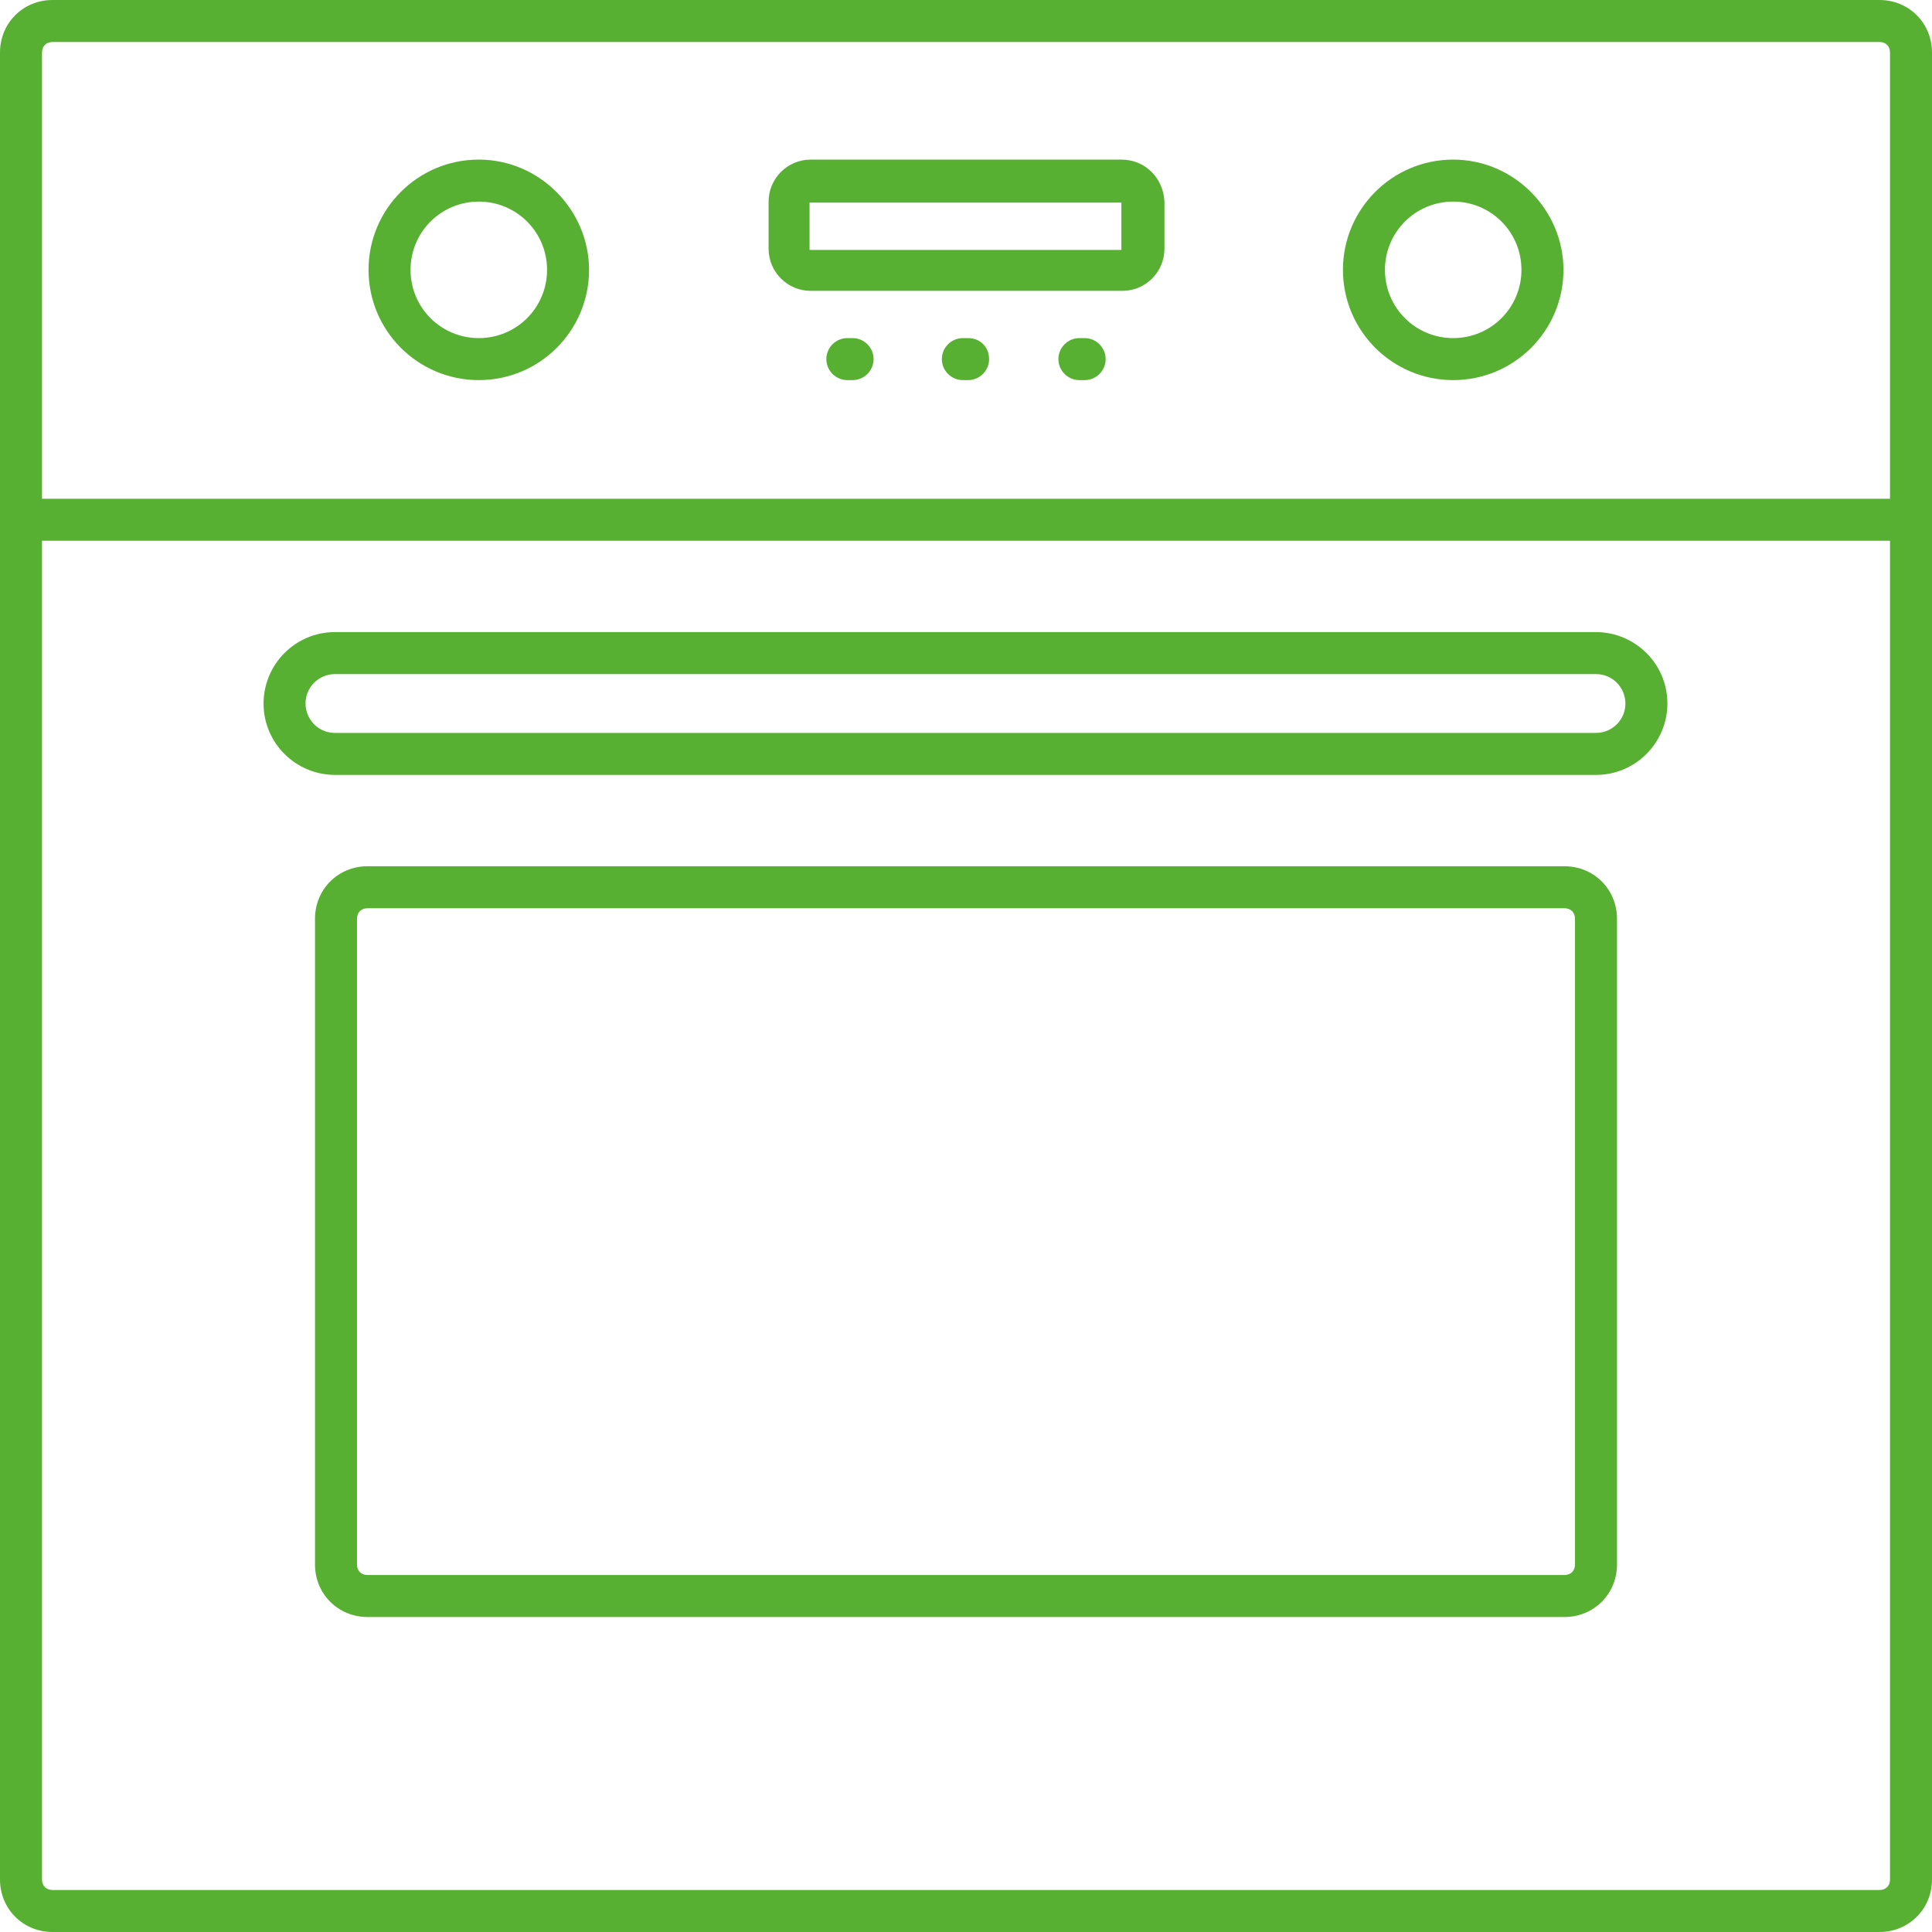 <?xml version="1.0" encoding="utf-8"?>
<!-- Generator: Adobe Illustrator 25.4.1, SVG Export Plug-In . SVG Version: 6.00 Build 0)  -->
<svg version="1.1" id="Layer_1" xmlns="http://www.w3.org/2000/svg" xmlns:xlink="http://www.w3.org/1999/xlink" x="0px" y="0px"
	 viewBox="0 0 184 184" style="enable-background:new 0 0 184 184;" xml:space="preserve">
<style type="text/css">
	.st0{fill:#57B031;}
</style>
<g>
	<path class="st0" d="M149,82.5H35c-2.8,0-5,2.2-5,5V149c0,2.8,2.2,5,5,5h114c2.8,0,5-2.2,5-5V87.5C154,84.7,151.8,82.5,149,82.5z
		 M150,149c0,0.6-0.4,1-1,1H35c-0.6,0-1-0.4-1-1V87.5c0-0.6,0.4-1,1-1h114c0.6,0,1,0.4,1,1V149z"/>
	<path class="st0" d="M31.9,73.8h120.1c3.8,0,6.8-3.1,6.8-6.8c0-3.8-3.1-6.8-6.8-6.8H31.9c-3.8,0-6.8,3.1-6.8,6.8
		C25.1,70.8,28.2,73.8,31.9,73.8z M31.9,64.2h120.1c1.6,0,2.8,1.3,2.8,2.8c0,1.6-1.3,2.8-2.8,2.8H31.9c-1.6,0-2.8-1.3-2.8-2.8
		C29.1,65.4,30.4,64.2,31.9,64.2z"/>
	<path class="st0" d="M179,0H5C2.2,0,0,2.2,0,5c0,2.8,0,169.4,0,174c0,2.8,2.2,5,5,5h174c2.8,0,5-2.2,5-5c0-4.6,0-171.2,0-174
		C184,2.2,181.8,0,179,0z M180,179c0,0.6-0.4,1-1,1H5c-0.6,0-1-0.4-1-1V51.5h176V179z M180,47.5H4V5c0-0.6,0.4-1,1-1h174
		c0.6,0,1,0.4,1,1V47.5z"/>
	<path class="st0" d="M106.8,15.2H77.2c-2.2,0-4,1.8-4,4v4.5c0,2.2,1.8,4,4,4h29.7c2.2,0,4-1.8,4-4v-4.5
		C110.8,17,109.1,15.2,106.8,15.2z M106.8,23.8l-29.7,0v-4.5h29.7V23.8z"/>
	<path class="st0" d="M45.6,15.2c-5.8,0-10.5,4.7-10.5,10.5c0,5.8,4.7,10.5,10.5,10.5c5.8,0,10.5-4.7,10.5-10.5
		C56.1,20,51.4,15.2,45.6,15.2z M45.6,32.2c-3.6,0-6.5-2.9-6.5-6.5c0-3.6,2.9-6.5,6.5-6.5c3.6,0,6.5,2.9,6.5,6.5
		C52.1,29.3,49.2,32.2,45.6,32.2z"/>
	<path class="st0" d="M138.4,15.2c-5.8,0-10.5,4.7-10.5,10.5c0,5.8,4.7,10.5,10.5,10.5c5.8,0,10.5-4.7,10.5-10.5
		C148.9,20,144.2,15.2,138.4,15.2z M138.4,32.2c-3.6,0-6.5-2.9-6.5-6.5c0-3.6,2.9-6.5,6.5-6.5c3.6,0,6.5,2.9,6.5,6.5
		C144.9,29.3,142,32.2,138.4,32.2z"/>
	<path class="st0" d="M81.2,32.2h-0.5c-1.1,0-2,0.9-2,2c0,1.1,0.9,2,2,2h0.5c1.1,0,2-0.9,2-2C83.2,33.1,82.3,32.2,81.2,32.2z"/>
	<path class="st0" d="M92.2,32.2h-0.5c-1.1,0-2,0.9-2,2c0,1.1,0.9,2,2,2h0.5c1.1,0,2-0.9,2-2C94.2,33.1,93.4,32.2,92.2,32.2z"/>
	<path class="st0" d="M103.3,32.2h-0.5c-1.1,0-2,0.9-2,2c0,1.1,0.9,2,2,2h0.5c1.1,0,2-0.9,2-2C105.3,33.1,104.4,32.2,103.3,32.2z"/>
</g>
</svg>
